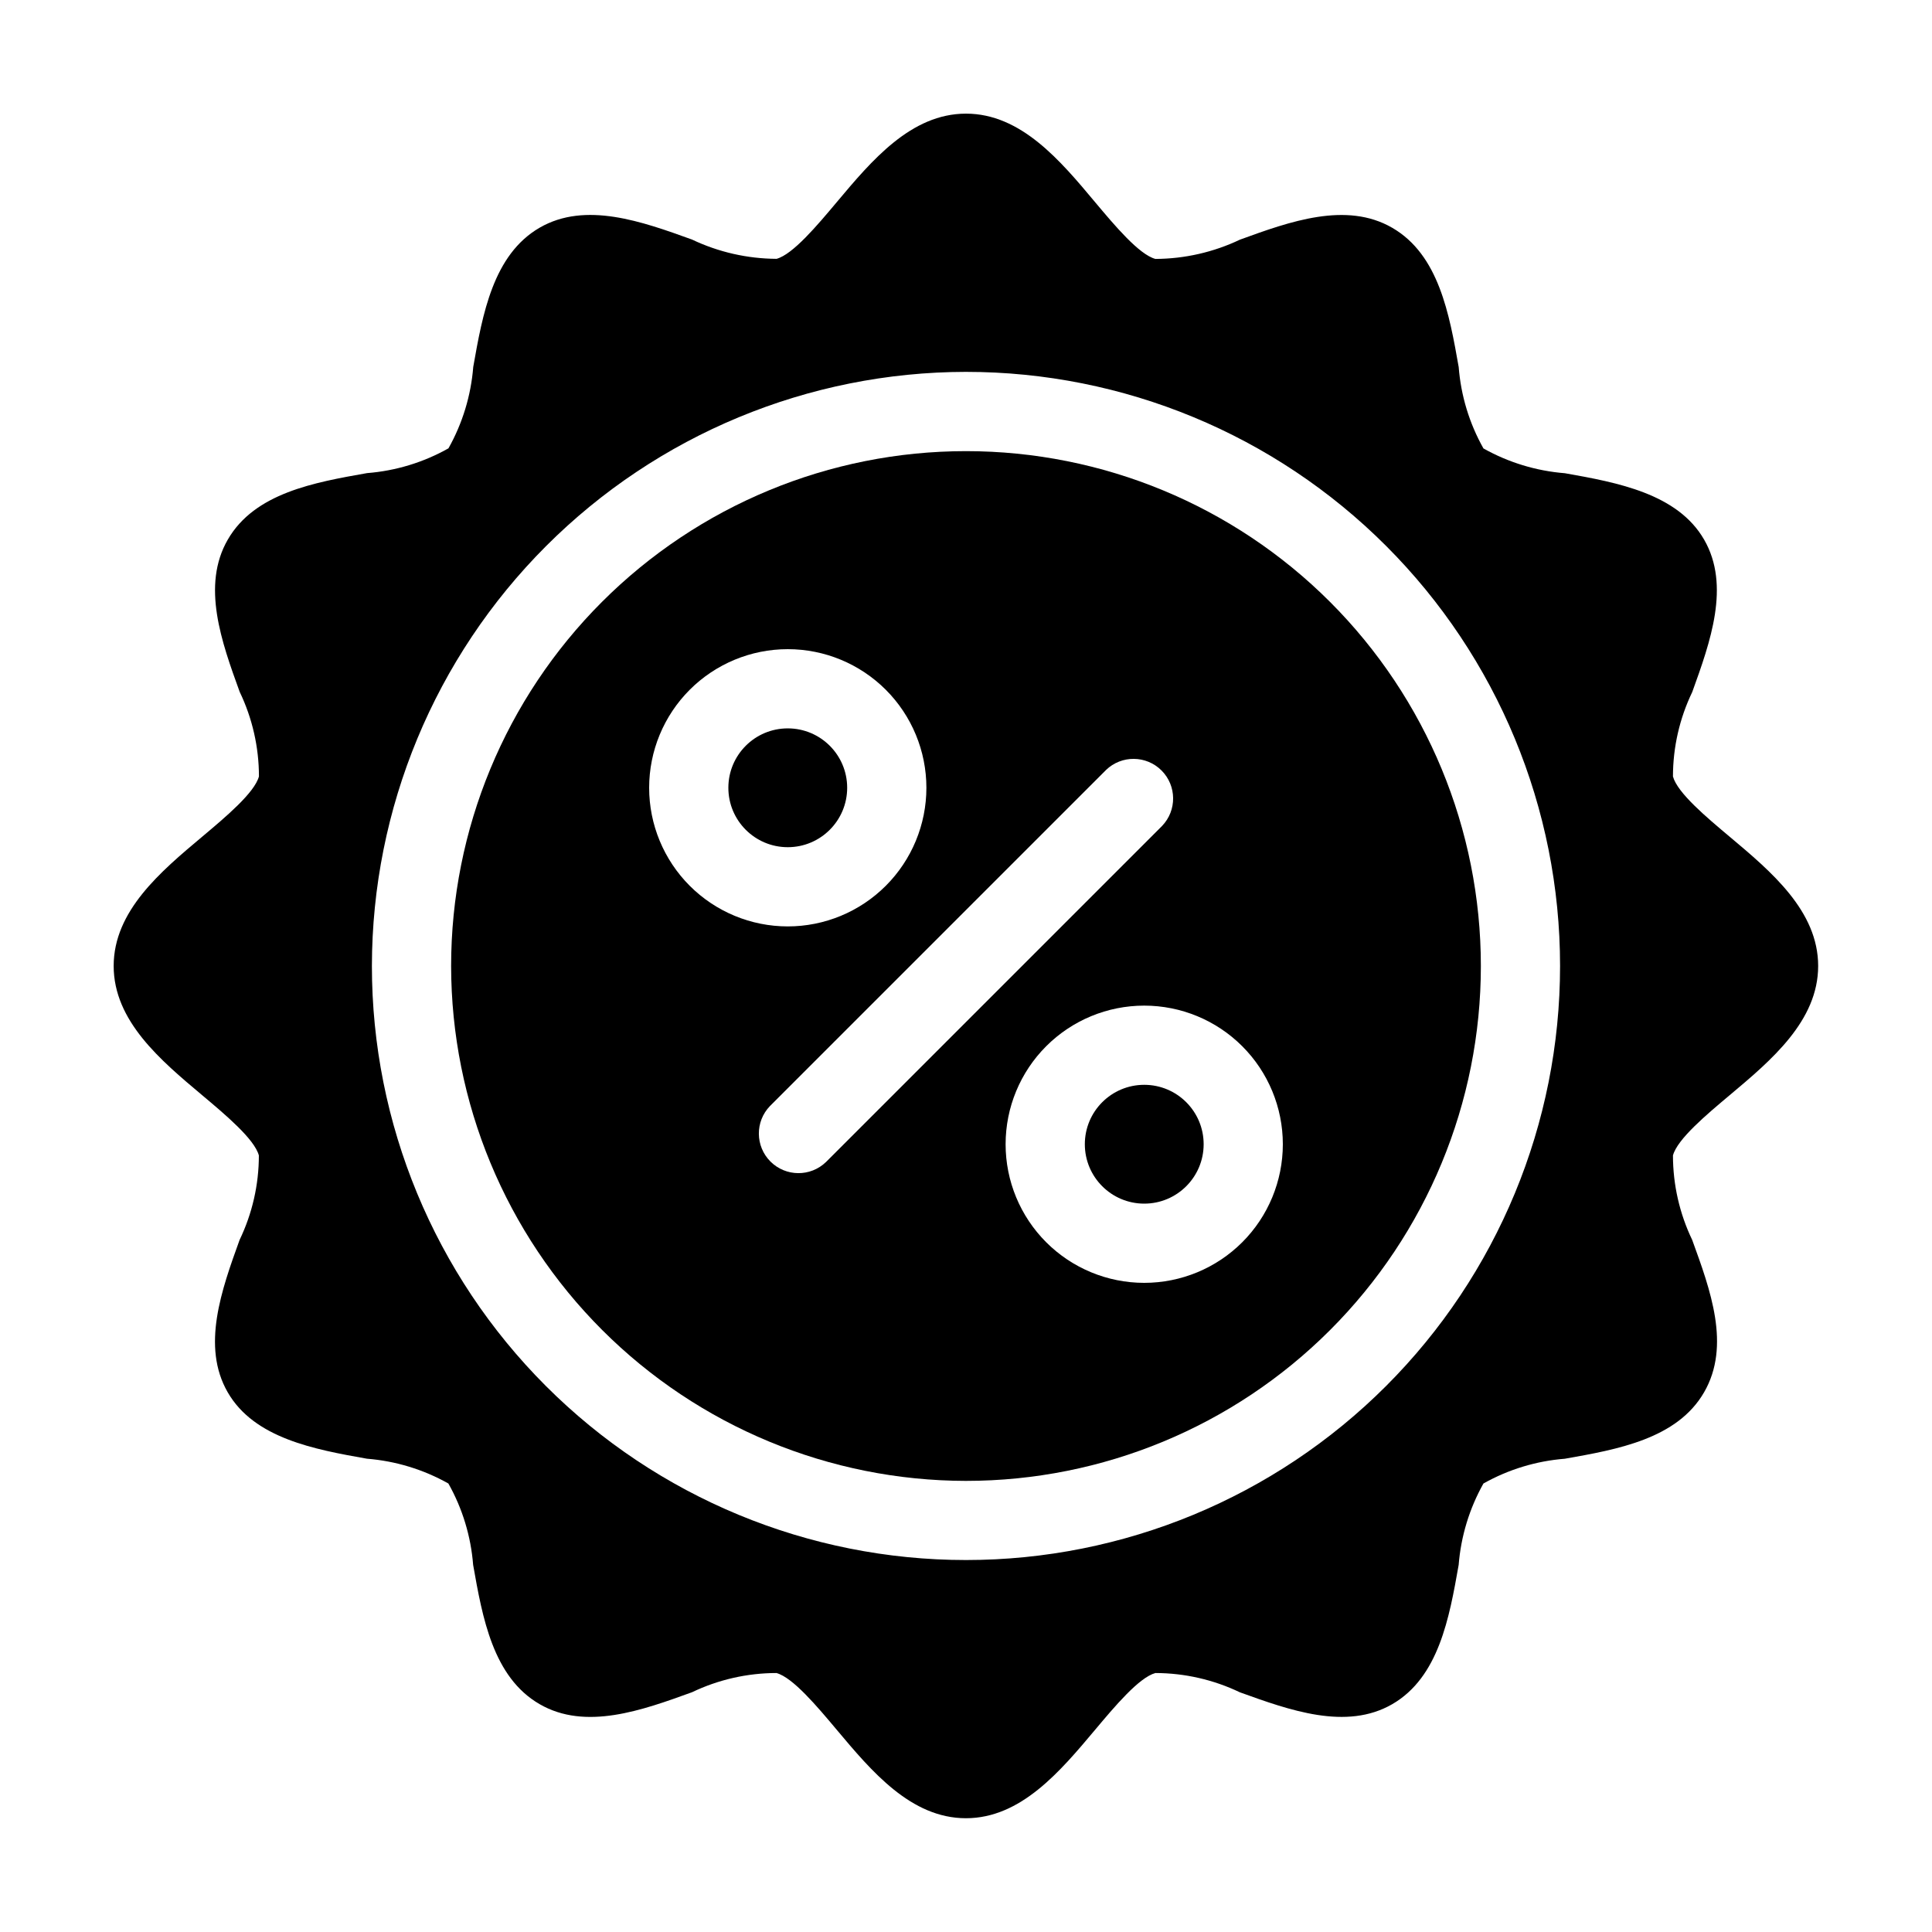 <?xml version="1.0" encoding="UTF-8"?>
<!-- Uploaded to: SVG Repo, www.svgrepo.com, Generator: SVG Repo Mixer Tools -->
<svg fill="#000000" width="800px" height="800px" version="1.1" viewBox="144 144 512 512" xmlns="http://www.w3.org/2000/svg">
 <g>
  <path d="m368.51 352.77c0 8.695-7.051 15.746-15.746 15.746s-15.742-7.051-15.742-15.746 7.047-15.742 15.742-15.742 15.746 7.047 15.746 15.742"/>
  <path d="m462.98 447.23c0 8.695-7.051 15.746-15.746 15.746-8.695 0-15.742-7.051-15.742-15.746 0-8.695 7.047-15.742 15.742-15.742 8.695 0 15.746 7.047 15.746 15.742"/>
  <path d="m400 536.45c36.188 0 70.895-14.375 96.48-39.965 25.59-25.586 39.965-60.293 39.965-96.48 0-36.191-14.375-70.895-39.965-96.484-25.586-25.59-60.293-39.965-96.48-39.965-36.191 0-70.895 14.375-96.484 39.965s-39.965 60.293-39.965 96.484c0.039 36.176 14.43 70.855 40.012 96.438 25.578 25.578 60.262 39.969 96.438 40.008zm83.969-89.215h-0.004c0 9.742-3.867 19.086-10.758 25.977s-16.234 10.758-25.977 10.758c-9.742 0-19.086-3.867-25.977-10.758s-10.758-16.234-10.758-25.977c0-9.742 3.867-19.086 10.758-25.977s16.234-10.758 25.977-10.758c9.742 0 19.086 3.867 25.977 10.758s10.758 16.234 10.758 25.977zm-46.863-99.176h-0.004c4.117-3.981 10.664-3.922 14.715 0.125 4.047 4.051 4.106 10.598 0.129 14.715l-89.051 89.051c-4.117 3.977-10.664 3.918-14.715-0.129-4.047-4.051-4.106-10.598-0.125-14.715zm-84.34-32.023c9.742 0 19.086 3.871 25.977 10.758 6.891 6.891 10.762 16.234 10.762 25.977s-3.871 19.086-10.762 25.977c-6.891 6.891-16.234 10.762-25.977 10.762s-19.086-3.871-25.977-10.762c-6.887-6.891-10.758-16.234-10.758-25.977s3.871-19.086 10.758-25.977c6.891-6.887 16.234-10.758 25.977-10.758z"/>
  <path d="m197.54 434.21c6.191 5.195 13.898 11.66 15.062 15.996 0 7.754-1.75 15.402-5.109 22.387-4.766 13.215-10.18 28.184-3.148 40.379 7.031 12.195 22.953 15.137 36.902 17.602 7.586 0.602 14.949 2.844 21.578 6.57 3.731 6.629 5.969 13.988 6.562 21.57 2.465 13.949 5.246 29.758 17.613 36.902 12.176 7.055 27.152 1.648 40.367-3.148v0.004c6.992-3.352 14.645-5.094 22.398-5.102 4.336 1.164 10.801 8.871 15.996 15.062 9.203 10.969 19.648 23.418 34.219 23.418 14.57 0 25.012-12.449 34.219-23.418 5.195-6.191 11.66-13.898 15.996-15.062h-0.004c7.75 0.016 15.398 1.762 22.387 5.109 13.215 4.766 28.203 10.18 40.379 3.148 12.344-7.148 15.137-22.953 17.602-36.902 0.602-7.586 2.844-14.949 6.57-21.582 6.629-3.727 13.988-5.965 21.57-6.559 13.949-2.465 29.758-5.246 36.902-17.613 7.148-12.363 1.648-27.152-3.148-40.367-3.356-6.988-5.098-14.645-5.102-22.398 1.164-4.336 8.871-10.801 15.062-15.996 10.969-9.203 23.418-19.648 23.418-34.219 0-14.57-12.449-25.012-23.418-34.219-6.191-5.195-13.898-11.66-15.062-15.996v0.004c0.004-7.75 1.75-15.402 5.113-22.387 4.766-13.215 10.18-28.184 3.148-40.379-7.031-12.195-22.953-15.137-36.902-17.602-7.586-0.602-14.949-2.844-21.582-6.57-3.731-6.629-5.969-13.988-6.559-21.57-2.465-13.949-5.246-29.758-17.613-36.902-12.176-7.055-27.164-1.66-40.367 3.148-7 3.328-14.648 5.07-22.398 5.102-4.336-1.164-10.801-8.871-15.996-15.062-9.184-10.992-19.629-23.438-34.195-23.438-14.57 0-25.012 12.449-34.219 23.418-5.195 6.191-11.66 13.898-15.996 15.062v-0.004c-7.746-0.039-15.391-1.781-22.387-5.109-13.215-4.766-28.203-10.18-40.379-3.148-12.344 7.148-15.137 22.953-17.602 36.902-0.602 7.586-2.844 14.949-6.57 21.578-6.629 3.731-13.988 5.969-21.57 6.562-13.949 2.465-29.758 5.246-36.902 17.613-7.055 12.188-1.648 27.152 3.148 40.367 3.356 6.988 5.098 14.645 5.102 22.398-1.164 4.336-8.871 10.801-15.062 15.996-10.992 9.227-23.438 19.668-23.438 34.238 0 14.566 12.445 25.012 23.414 34.215zm202.46-191.66c41.754 0 81.801 16.586 111.32 46.113 29.527 29.523 46.113 69.57 46.113 111.33 0 41.754-16.586 81.801-46.113 111.32-29.523 29.527-69.57 46.113-111.32 46.113-41.758 0-81.805-16.586-111.33-46.113-29.527-29.523-46.113-69.57-46.113-111.32 0.047-41.742 16.648-81.762 46.164-111.28s69.535-46.117 111.28-46.164z"/>
 </g>
</svg>